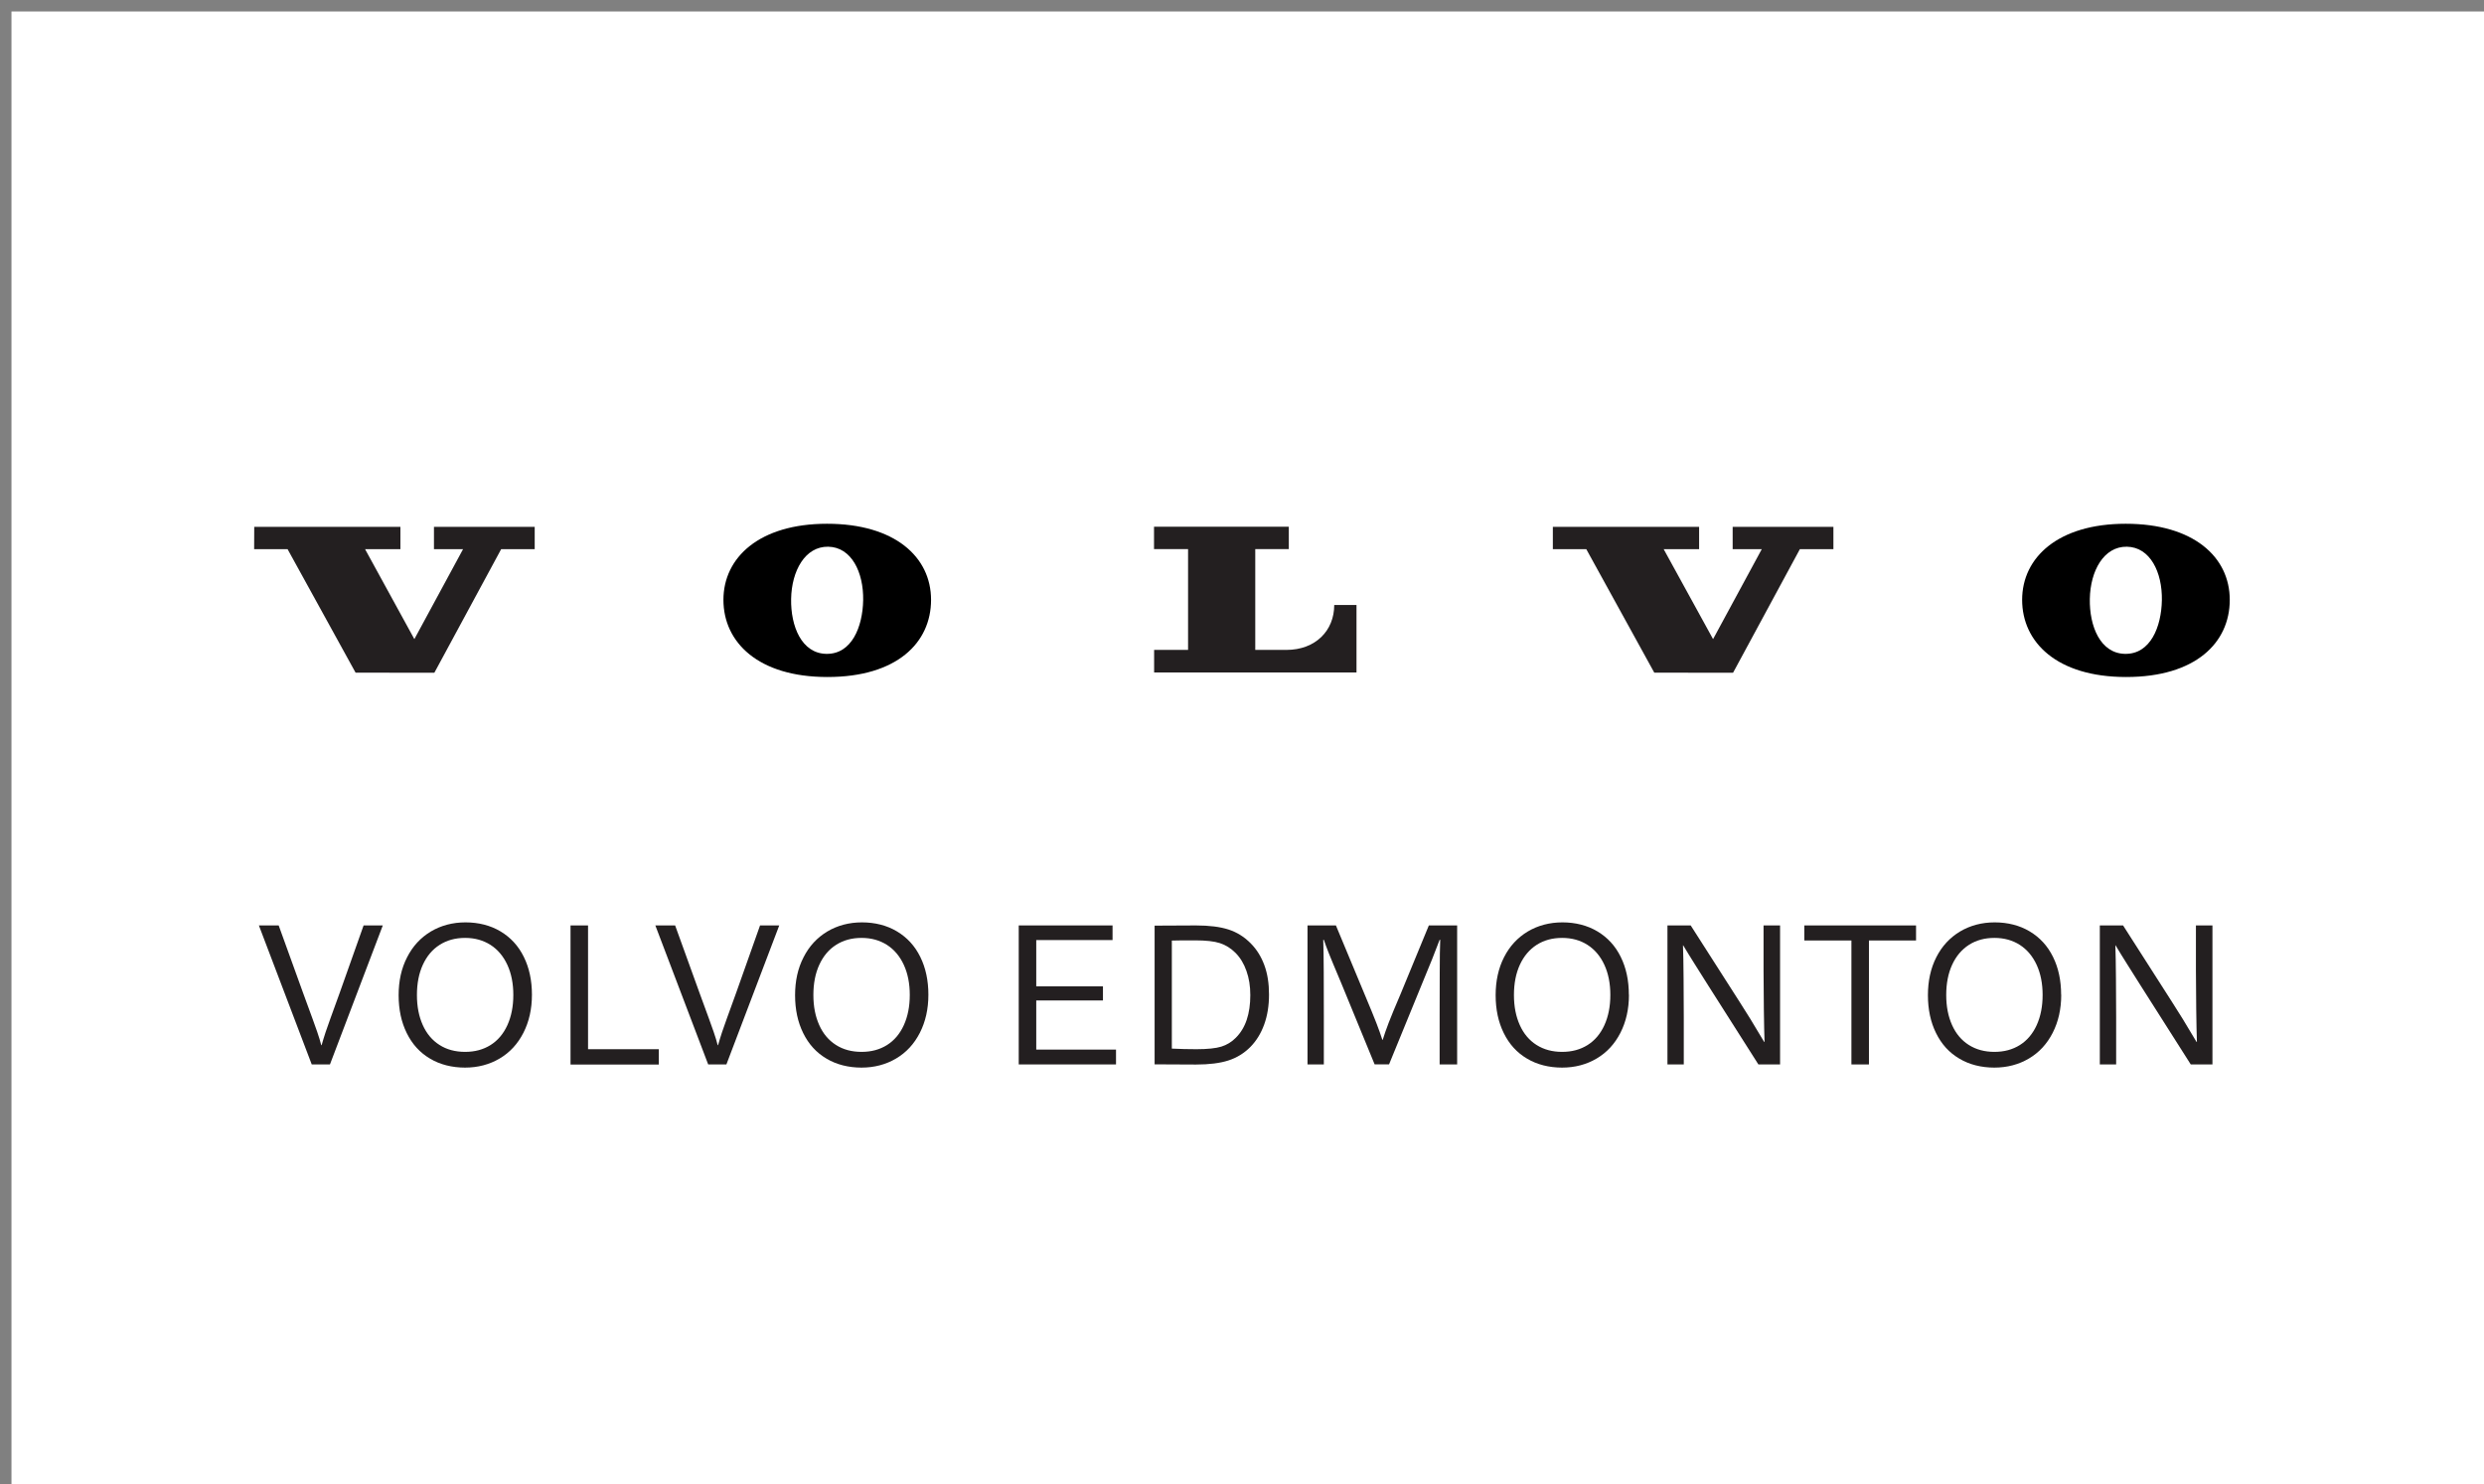 <svg xmlns="http://www.w3.org/2000/svg" id="Layer_1" viewBox="0 0 251 150"><rect x="0" y="0" width="251" height="150" fill="#808080" stroke="none"/><rect x="1.16" y="1.16" width="251" height="150" style="fill:#fff;"></rect><g><g id="BLOCK_RECORD"><polygon points="29.06 55.51 35.93 67.99 43.89 68 50.64 55.51 54.03 55.51 54.03 53.25 43.85 53.25 43.85 55.51 46.79 55.51 41.87 64.6 36.89 55.51 40.46 55.51 40.46 53.25 25.69 53.25 25.68 55.51 29.06 55.51" style="fill:#231f20;"></polygon><path d="M116.61,55.5v-2.26s13.62,0,13.62,0v2.26h-3.39v10.19h3.15c2.92,0,4.83-1.93,4.83-4.54h2.25v6.82h-20.45s0-2.28,0-2.28h3.43v-10.19h-3.43Z" style="fill:#231f20;"></path><path d="M83.57,52.94c-6.84,0-10.47,3.41-10.47,7.69s3.5,7.8,10.51,7.8,10.47-3.46,10.47-7.8-3.67-7.69-10.51-7.69Zm-.08,13.15c-2.5-.05-3.6-2.81-3.55-5.55,.05-2.84,1.41-5.32,3.75-5.28,2.34,.04,3.58,2.57,3.53,5.41-.05,2.68-1.15,5.47-3.73,5.42Z"></path><polygon points="160.29 55.51 167.16 67.99 175.12 68 181.87 55.51 185.26 55.51 185.26 53.25 175.08 53.25 175.08 55.51 178.02 55.51 173.1 64.6 168.11 55.51 171.69 55.51 171.69 53.25 156.91 53.25 156.91 55.51 160.29 55.51" style="fill:#231f20;"></polygon><path d="M214.8,52.94c-6.84,0-10.47,3.41-10.47,7.69s3.5,7.8,10.51,7.8,10.47-3.46,10.47-7.8-3.67-7.69-10.51-7.69Zm-.08,13.15c-2.5-.05-3.6-2.81-3.55-5.55,.05-2.84,1.41-5.32,3.75-5.28,2.34,.04,3.58,2.57,3.53,5.41-.05,2.68-1.15,5.47-3.73,5.42Z"></path></g><g><path d="M31.5,107.59l-5.34-14.05h2l2.45,6.78c.78,2.12,1.26,3.44,1.44,3.97s.32,.98,.41,1.35h.04c.1-.36,.23-.79,.4-1.31,.17-.52,.65-1.84,1.43-3.99l2.41-6.8h1.94l-5.34,14.05h-1.85Z" style="fill:#231f20;"></path><path d="M53.75,100.55c0,1.44-.29,2.72-.86,3.84-.57,1.12-1.37,1.99-2.4,2.6-1.03,.61-2.2,.92-3.5,.92s-2.53-.3-3.54-.91c-1.02-.6-1.8-1.46-2.35-2.58-.55-1.11-.82-2.39-.82-3.83s.28-2.72,.86-3.84c.57-1.12,1.37-1.98,2.4-2.6,1.03-.61,2.2-.92,3.5-.92s2.51,.3,3.53,.91c1.02,.61,1.81,1.46,2.36,2.58,.55,1.11,.82,2.39,.82,3.83Zm-1.88,.02c0-1.15-.2-2.17-.6-3.04-.4-.87-.97-1.55-1.7-2.02-.74-.47-1.59-.71-2.57-.71s-1.83,.23-2.57,.7c-.74,.47-1.3,1.14-1.7,2.01-.4,.87-.6,1.89-.6,3.06s.2,2.17,.59,3.04c.39,.87,.95,1.54,1.69,2.01,.73,.47,1.6,.7,2.59,.7s1.83-.23,2.57-.69c.73-.46,1.3-1.13,1.7-2.01,.4-.88,.6-1.9,.6-3.05Z" style="fill:#231f20;"></path><path d="M57.65,93.54h1.77v12.51h7.15v1.55h-8.92v-14.05Z" style="fill:#231f20;"></path><path d="M71.56,107.59l-5.34-14.05h2l2.45,6.78c.78,2.12,1.26,3.44,1.44,3.97s.32,.98,.41,1.35h.04c.1-.36,.23-.79,.4-1.31,.17-.52,.65-1.84,1.43-3.99l2.41-6.8h1.94l-5.34,14.05h-1.85Z" style="fill:#231f20;"></path><path d="M93.81,100.55c0,1.44-.29,2.72-.86,3.84-.57,1.12-1.37,1.99-2.4,2.6-1.03,.61-2.2,.92-3.5,.92s-2.53-.3-3.54-.91c-1.02-.6-1.8-1.46-2.35-2.58-.55-1.11-.82-2.39-.82-3.83s.28-2.72,.86-3.84c.57-1.12,1.37-1.98,2.4-2.6,1.03-.61,2.2-.92,3.5-.92s2.51,.3,3.53,.91c1.02,.61,1.81,1.46,2.36,2.58,.55,1.11,.82,2.39,.82,3.83Zm-1.88,.02c0-1.15-.2-2.17-.6-3.04-.4-.87-.97-1.55-1.7-2.02-.74-.47-1.59-.71-2.57-.71s-1.83,.23-2.57,.7c-.74,.47-1.3,1.14-1.7,2.01-.4,.87-.6,1.89-.6,3.06s.2,2.17,.59,3.04c.39,.87,.95,1.54,1.69,2.01,.73,.47,1.6,.7,2.59,.7s1.83-.23,2.57-.69c.73-.46,1.3-1.13,1.7-2.01,.4-.88,.6-1.9,.6-3.05Z" style="fill:#231f20;"></path><path d="M102.94,93.54h9.48v1.48h-7.71v4.68h6.74v1.42h-6.74v4.97h8.06v1.5h-9.83v-14.05Z" style="fill:#231f20;"></path><path d="M116.67,93.56c1.03-.01,2.42-.02,4.18-.02,1.35,0,2.44,.14,3.28,.41,.84,.27,1.58,.73,2.23,1.38,.62,.62,1.08,1.36,1.4,2.23,.32,.87,.47,1.85,.47,2.97s-.16,2.12-.49,3.03c-.33,.91-.8,1.66-1.4,2.27-.63,.63-1.37,1.09-2.22,1.36-.84,.27-1.93,.41-3.27,.41-1.4-.01-2.8-.02-4.18-.02v-14.01Zm1.75,12.43c.82,.04,1.65,.06,2.47,.06,1.13,0,1.97-.09,2.52-.26s1.05-.47,1.47-.9c.49-.49,.86-1.1,1.1-1.82,.24-.72,.36-1.55,.36-2.48s-.13-1.71-.39-2.45c-.26-.74-.63-1.35-1.11-1.83-.47-.47-.99-.79-1.57-.98-.58-.19-1.41-.28-2.49-.28s-1.92,0-2.37,.02v10.92Z" style="fill:#231f20;"></path><path d="M132.1,93.54h2.89l2.89,6.94c.55,1.31,.95,2.28,1.2,2.93s.45,1.21,.6,1.69h.04c.15-.49,.35-1.07,.6-1.72,.25-.65,.65-1.62,1.2-2.9l2.86-6.94h2.86v14.05h-1.77v-4.95c0-1.51,0-2.97,.01-4.38,0-1.41,.02-2.5,.05-3.27h-.06c-.23,.62-.48,1.26-.75,1.94-.27,.67-.61,1.5-1.02,2.49l-3.34,8.16h-1.46l-3.36-8.18c-.66-1.57-1.09-2.59-1.28-3.08-.19-.49-.36-.93-.49-1.33h-.06c.03,.77,.04,1.86,.05,3.27,0,1.41,.01,2.87,.01,4.38v4.95h-1.65v-14.05Z" style="fill:#231f20;"></path><path d="M164.6,100.55c0,1.44-.29,2.72-.86,3.84s-1.37,1.99-2.4,2.6c-1.03,.61-2.2,.92-3.5,.92s-2.53-.3-3.54-.91c-1.02-.6-1.8-1.46-2.35-2.58-.55-1.11-.82-2.39-.82-3.83s.28-2.72,.85-3.84c.57-1.12,1.37-1.98,2.4-2.6,1.03-.61,2.2-.92,3.5-.92s2.51,.3,3.53,.91c1.02,.61,1.81,1.46,2.36,2.58,.55,1.11,.82,2.39,.82,3.83Zm-1.88,.02c0-1.15-.2-2.17-.6-3.04-.4-.87-.97-1.55-1.7-2.02-.73-.47-1.59-.71-2.57-.71s-1.83,.23-2.57,.7c-.73,.47-1.3,1.14-1.7,2.01-.4,.87-.6,1.89-.6,3.06s.2,2.17,.59,3.04c.39,.87,.95,1.54,1.69,2.01s1.6,.7,2.59,.7,1.83-.23,2.57-.69c.73-.46,1.3-1.13,1.7-2.01,.4-.88,.6-1.9,.6-3.05Z" style="fill:#231f20;"></path><path d="M177.68,107.59l-5.07-7.98c-.45-.71-.91-1.45-1.38-2.19s-.85-1.37-1.15-1.87h-.02c.03,.8,.05,1.91,.06,3.35s.02,2.74,.02,3.91v4.78h-1.65v-14.05h2.35l4.93,7.71c.37,.58,.73,1.15,1.09,1.73,.36,.58,.82,1.35,1.4,2.33h.04c-.03-.8-.05-1.91-.07-3.35-.02-1.44-.03-2.74-.03-3.91v-4.51h1.67v14.05h-2.18Z" style="fill:#231f20;"></path><path d="M187.08,95.06h-4.76v-1.52h11.29v1.52h-4.76v12.53h-1.77v-12.53Z" style="fill:#231f20;"></path><path d="M208.28,100.55c0,1.44-.29,2.72-.86,3.84s-1.37,1.99-2.4,2.6c-1.03,.61-2.2,.92-3.5,.92s-2.53-.3-3.54-.91c-1.02-.6-1.8-1.46-2.35-2.58-.55-1.11-.82-2.39-.82-3.83s.28-2.72,.85-3.84c.57-1.12,1.37-1.98,2.4-2.6,1.03-.61,2.2-.92,3.5-.92s2.51,.3,3.53,.91c1.02,.61,1.81,1.46,2.36,2.58,.55,1.11,.82,2.39,.82,3.83Zm-1.88,.02c0-1.15-.2-2.17-.6-3.04-.4-.87-.97-1.55-1.7-2.02-.73-.47-1.59-.71-2.57-.71s-1.83,.23-2.57,.7c-.73,.47-1.3,1.14-1.7,2.01-.4,.87-.6,1.89-.6,3.06s.2,2.17,.59,3.04c.39,.87,.95,1.54,1.69,2.01s1.6,.7,2.59,.7,1.83-.23,2.57-.69c.73-.46,1.3-1.13,1.7-2.01,.4-.88,.6-1.9,.6-3.05Z" style="fill:#231f20;"></path><path d="M221.37,107.59l-5.07-7.98c-.45-.71-.91-1.45-1.38-2.19s-.85-1.37-1.15-1.87h-.02c.03,.8,.05,1.91,.06,3.35s.02,2.74,.02,3.91v4.78h-1.65v-14.05h2.35l4.93,7.71c.37,.58,.73,1.15,1.09,1.73,.36,.58,.82,1.35,1.4,2.33h.04c-.03-.8-.05-1.91-.07-3.35-.02-1.44-.03-2.74-.03-3.91v-4.51h1.67v14.05h-2.18Z" style="fill:#231f20;"></path></g></g></svg>